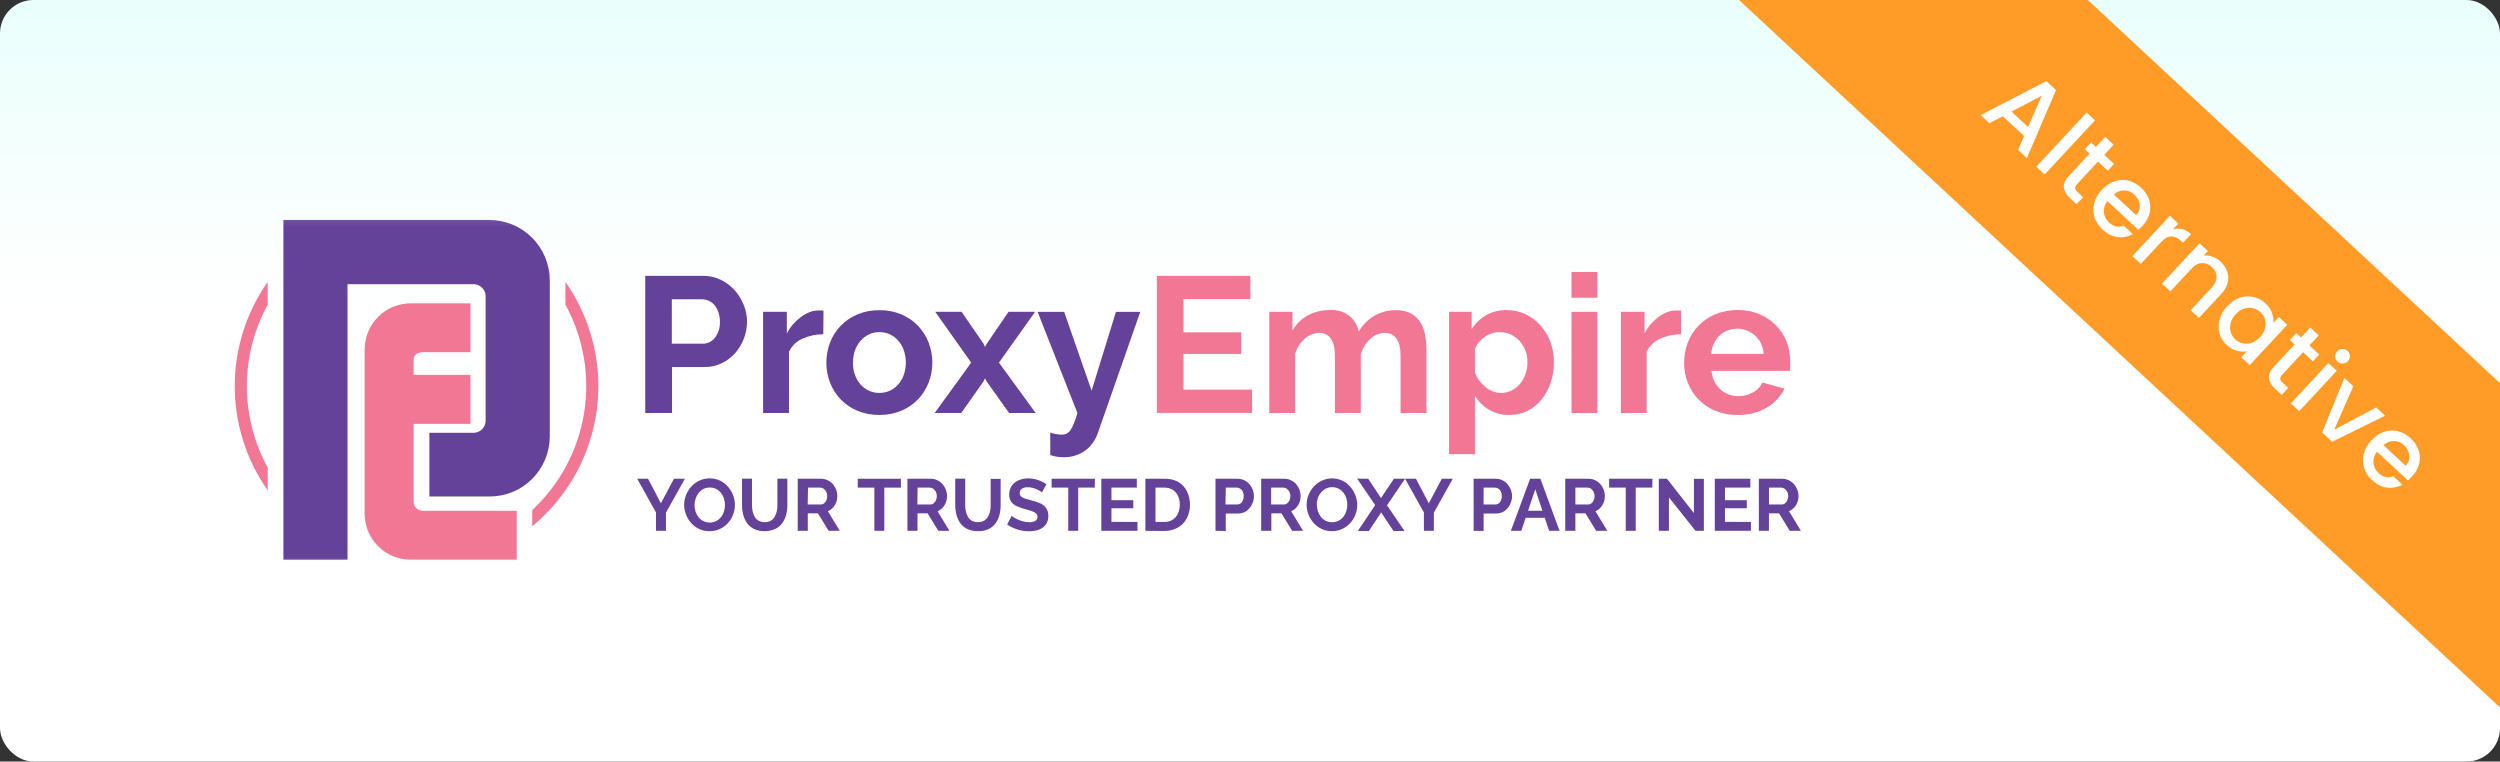 <svg width="325" height="99" viewBox="0 0 325 99" fill="none" xmlns="http://www.w3.org/2000/svg">
<rect x="0" y="0" width="325" height="99" fill="#333333" stroke="none"/>
<g clip-path="url(#clip0_1844_1544)">
<rect width="325" height="99" rx="4.349" fill="url(#paint0_linear_1844_1544)"/>
<path d="M206.774 -55.584C208.014 -56.918 210.102 -56.994 211.436 -55.754L384.939 105.526C386.273 106.766 386.349 108.854 385.109 110.188L368.581 127.968C367.341 129.303 365.253 129.379 363.919 128.139L190.416 -33.141C189.082 -34.381 189.006 -36.469 190.246 -37.804L206.774 -55.584Z" fill="#FF9C28"/>
<path d="M263.134 17.684L260.363 15.108L258.63 16.018L257.497 14.965L266.028 10.541L267.285 11.71L263.496 20.541L262.353 19.479L263.134 17.684ZM263.652 16.515L265.435 12.44L261.491 14.506L263.652 16.515ZM272.352 15.639L265.802 22.685L264.717 21.676L271.267 14.63L272.352 15.639ZM272.738 21.003L270.039 23.907C269.856 24.104 269.767 24.288 269.774 24.459C269.792 24.631 269.912 24.819 270.135 25.026L270.801 25.645L269.96 26.55L269.103 25.753C268.615 25.299 268.346 24.837 268.298 24.366C268.251 23.896 268.466 23.403 268.944 22.889L271.643 19.985L271.024 19.41L271.847 18.524L272.466 19.1L273.679 17.795L274.774 18.813L273.561 20.117L274.837 21.303L274.014 22.189L272.738 21.003ZM278.518 29.375C278.335 29.572 278.157 29.738 277.984 29.873L273.975 26.146C273.617 26.595 273.46 27.076 273.504 27.589C273.547 28.103 273.772 28.549 274.178 28.926C274.762 29.469 275.402 29.608 276.097 29.344L277.268 30.432C276.661 30.767 276.004 30.895 275.295 30.817C274.6 30.738 273.944 30.413 273.328 29.84C272.827 29.374 272.479 28.844 272.286 28.25C272.105 27.656 272.089 27.049 272.238 26.431C272.399 25.811 272.731 25.232 273.232 24.693C273.734 24.153 274.281 23.78 274.875 23.575C275.48 23.369 276.083 23.337 276.683 23.481C277.29 23.631 277.85 23.945 278.364 24.422C278.859 24.883 279.2 25.401 279.387 25.976C279.573 26.552 279.592 27.137 279.442 27.731C279.298 28.319 278.99 28.867 278.518 29.375ZM277.703 27.979C278.068 27.573 278.224 27.12 278.169 26.619C278.113 26.118 277.88 25.676 277.467 25.292C277.092 24.944 276.66 24.767 276.169 24.76C275.684 24.747 275.227 24.92 274.799 25.279L277.703 27.979ZM282.472 29.821C282.879 29.702 283.28 29.69 283.676 29.786C284.084 29.882 284.469 30.098 284.831 30.434L283.787 31.557L283.511 31.301C283.085 30.905 282.661 30.712 282.239 30.722C281.822 30.737 281.366 31.011 280.87 31.544L278.304 34.306L277.218 33.297L282.095 28.05L283.181 29.059L282.472 29.821ZM288.666 33.999C289.079 34.382 289.368 34.81 289.532 35.283C289.703 35.761 289.724 36.254 289.595 36.761C289.467 37.269 289.181 37.761 288.738 38.237L285.862 41.331L284.786 40.331L287.512 37.398C287.949 36.929 288.165 36.461 288.16 35.995C288.161 35.523 287.958 35.098 287.552 34.72C287.146 34.343 286.704 34.169 286.227 34.198C285.762 34.228 285.311 34.477 284.875 34.947L282.148 37.88L281.063 36.87L285.94 31.624L287.025 32.633L286.468 33.233C286.846 33.182 287.228 33.224 287.613 33.357C288.004 33.496 288.355 33.71 288.666 33.999ZM289.536 39.812C290.025 39.285 290.567 38.919 291.16 38.713C291.76 38.514 292.351 38.477 292.932 38.603C293.525 38.728 294.05 39.003 294.507 39.428C294.92 39.812 295.202 40.228 295.353 40.676C295.517 41.124 295.578 41.554 295.538 41.966L296.246 41.204L297.341 42.222L292.464 47.469L291.369 46.451L292.095 45.67C291.681 45.746 291.238 45.72 290.768 45.59C290.297 45.46 289.858 45.206 289.452 44.828C289.001 44.409 288.695 43.911 288.533 43.335C288.377 42.752 288.379 42.151 288.541 41.532C288.714 40.912 289.046 40.339 289.536 39.812ZM293.812 43.823C294.149 43.461 294.364 43.076 294.46 42.668C294.562 42.265 294.557 41.882 294.446 41.518C294.334 41.155 294.139 40.843 293.859 40.583C293.58 40.324 293.255 40.151 292.884 40.067C292.519 39.976 292.136 39.993 291.736 40.118C291.348 40.242 290.986 40.486 290.65 40.848C290.313 41.209 290.091 41.595 289.984 42.003C289.882 42.418 289.884 42.81 289.99 43.181C290.108 43.55 290.303 43.862 290.576 44.116C290.855 44.375 291.18 44.547 291.551 44.632C291.922 44.717 292.305 44.693 292.699 44.562C293.105 44.431 293.476 44.185 293.812 43.823ZM299.401 45.787L296.701 48.691C296.518 48.888 296.43 49.072 296.436 49.244C296.455 49.415 296.575 49.603 296.797 49.81L297.464 50.429L296.623 51.334L295.766 50.538C295.277 50.083 295.009 49.621 294.961 49.15C294.913 48.68 295.128 48.188 295.606 47.673L298.306 44.769L297.687 44.194L298.51 43.309L299.129 43.884L300.341 42.579L301.436 43.597L300.224 44.902L301.5 46.088L300.676 46.973L299.401 45.787ZM303.889 47.013C303.692 46.83 303.589 46.61 303.58 46.353C303.57 46.096 303.657 45.868 303.84 45.672C304.023 45.475 304.243 45.372 304.5 45.362C304.757 45.353 304.984 45.44 305.181 45.623C305.372 45.8 305.471 46.017 305.481 46.274C305.49 46.531 305.403 46.758 305.221 46.955C305.038 47.152 304.818 47.255 304.56 47.264C304.303 47.274 304.079 47.19 303.889 47.013ZM303.776 48.204L298.899 53.45L297.814 52.441L302.69 47.195L303.776 48.204ZM303.446 55.866L308.905 52.971L310.057 54.042L303.181 57.43L301.886 56.226L304.773 49.13L305.934 50.21L303.446 55.866ZM313.558 61.946C313.375 62.143 313.197 62.309 313.024 62.444L309.015 58.718C308.658 59.166 308.5 59.647 308.544 60.161C308.587 60.675 308.812 61.12 309.218 61.498C309.802 62.041 310.442 62.18 311.137 61.915L312.308 63.004C311.701 63.339 311.044 63.467 310.336 63.389C309.64 63.31 308.984 62.984 308.368 62.412C307.867 61.946 307.519 61.416 307.326 60.822C307.145 60.227 307.129 59.621 307.278 59.002C307.439 58.383 307.771 57.804 308.272 57.264C308.774 56.725 309.321 56.352 309.915 56.146C310.52 55.94 311.123 55.909 311.723 56.053C312.33 56.202 312.89 56.516 313.404 56.994C313.899 57.454 314.24 57.972 314.427 58.548C314.614 59.124 314.632 59.709 314.482 60.303C314.338 60.891 314.03 61.439 313.558 61.946ZM312.743 60.55C313.109 60.145 313.264 59.691 313.209 59.19C313.154 58.69 312.92 58.247 312.507 57.864C312.133 57.516 311.7 57.338 311.209 57.332C310.724 57.319 310.267 57.492 309.839 57.851L312.743 60.55Z" fill="white"/>
<g clip-path="url(#clip1_1844_1544)">
<mask id="mask0_1844_1544" style="mask-type:luminance" maskUnits="userSpaceOnUse" x="29" y="28" width="206" height="46">
<path d="M234.788 28.093H29.432V73.555H234.788V28.093Z" fill="white"/>
</mask>
<g mask="url(#mask0_1844_1544)">
<path d="M83.881 53.693V35.862H91.434C92.222 35.856 93.001 36.032 93.709 36.376C94.389 36.708 94.999 37.168 95.504 37.731C96.006 38.293 96.405 38.939 96.683 39.639C96.964 40.324 97.111 41.057 97.114 41.797C97.115 42.548 96.979 43.292 96.713 43.994C96.454 44.689 96.071 45.332 95.582 45.889C95.092 46.446 94.495 46.899 93.825 47.218C93.127 47.554 92.36 47.723 91.585 47.715H87.364V53.693H83.881ZM87.334 44.681H91.352C91.66 44.684 91.965 44.615 92.241 44.479C92.518 44.343 92.759 44.145 92.945 43.899C93.4 43.295 93.628 42.549 93.588 41.793C93.594 41.377 93.525 40.963 93.385 40.572C93.272 40.239 93.101 39.929 92.88 39.656C92.672 39.412 92.41 39.219 92.116 39.091C91.834 38.969 91.53 38.906 91.223 38.905H87.338L87.334 44.681Z" fill="#64429A"/>
<path d="M107.029 43.451C106.085 43.449 105.152 43.649 104.292 44.038C103.532 44.379 102.92 44.981 102.566 45.734V53.694H99.203V40.538H102.289V43.348C102.518 42.911 102.796 42.503 103.118 42.13C103.428 41.781 103.773 41.466 104.15 41.19C104.493 40.934 104.869 40.726 105.268 40.572C105.616 40.438 105.986 40.366 106.36 40.361H106.791C106.88 40.361 106.968 40.369 107.055 40.387L107.029 43.451Z" fill="#64429A"/>
<path d="M114.336 53.944C113.342 53.96 112.357 53.772 111.439 53.391C110.632 53.053 109.901 52.553 109.293 51.923C108.684 51.293 108.21 50.546 107.9 49.727C107.266 48.059 107.266 46.216 107.9 44.547C108.211 43.728 108.685 42.981 109.293 42.35C109.902 41.719 110.632 41.219 111.439 40.879C112.354 40.499 113.337 40.311 114.327 40.326C115.313 40.31 116.292 40.498 117.202 40.879C118.006 41.222 118.732 41.724 119.338 42.354C119.944 42.984 120.417 43.73 120.728 44.547C121.362 46.216 121.362 48.059 120.728 49.727C120.419 50.526 119.959 51.259 119.373 51.885C118.764 52.527 118.029 53.035 117.214 53.378C116.303 53.761 115.324 53.953 114.336 53.944ZM110.883 47.141C110.875 47.684 110.964 48.223 111.146 48.734C111.308 49.19 111.553 49.612 111.871 49.977C112.172 50.324 112.545 50.602 112.963 50.793C113.389 50.984 113.851 51.082 114.318 51.082C114.785 51.082 115.247 50.984 115.674 50.793C116.091 50.601 116.463 50.323 116.766 49.977C117.087 49.609 117.334 49.182 117.495 48.721C117.846 47.687 117.846 46.566 117.495 45.531C117.333 45.072 117.086 44.647 116.766 44.28C116.463 43.928 116.087 43.647 115.665 43.456C115.242 43.265 114.782 43.169 114.318 43.175C113.85 43.17 113.386 43.272 112.963 43.473C112.547 43.672 112.175 43.954 111.871 44.301C111.552 44.671 111.304 45.097 111.142 45.557C110.968 46.067 110.884 46.603 110.896 47.141H110.883Z" fill="#64429A"/>
<path d="M125.006 40.538L127.842 44.656L128.044 45.109L128.295 44.656L131.109 40.538H134.562L129.866 47.142L134.64 53.694H131.187L128.273 49.602L128.049 49.17L127.846 49.602L124.958 53.694H121.505L126.253 47.142L121.583 40.538H125.006Z" fill="#64429A"/>
<path d="M136.53 56.253C136.801 56.335 137.078 56.398 137.359 56.443C137.582 56.481 137.809 56.501 138.036 56.503C138.244 56.507 138.451 56.464 138.64 56.378C138.842 56.28 139.014 56.131 139.141 55.947C139.324 55.676 139.476 55.387 139.594 55.083C139.745 54.717 139.901 54.255 140.069 53.702L134.89 40.546H138.343L141.908 50.789L145.072 40.546H148.235L142.711 56.313C142.407 57.213 141.838 58 141.079 58.571C140.248 59.17 139.241 59.474 138.217 59.434C137.944 59.433 137.672 59.413 137.402 59.374C137.109 59.325 136.82 59.253 136.538 59.158L136.53 56.253Z" fill="#64429A"/>
<path d="M162.768 50.654V53.675H150.389V35.862H162.543V38.884H153.855V43.2H161.361V46.014H153.855V50.654H162.768Z" fill="#F27794"/>
<path d="M185.441 53.693H182.074V46.312C182.074 45.255 181.897 44.486 181.535 44.003C181.366 43.767 181.141 43.577 180.88 43.45C180.619 43.323 180.331 43.262 180.041 43.273C179.341 43.286 178.67 43.558 178.159 44.038C177.559 44.571 177.124 45.264 176.903 46.036V53.693H173.537V46.312C173.537 45.255 173.36 44.486 172.997 44.003C172.83 43.766 172.605 43.574 172.344 43.447C172.083 43.319 171.794 43.26 171.504 43.273C170.81 43.289 170.146 43.556 169.635 44.025C169.027 44.548 168.586 45.238 168.366 46.01V53.693H165.004V40.537H168.025V42.971C168.488 42.137 169.18 41.453 170.019 40.999C170.912 40.529 171.91 40.291 172.92 40.308C173.844 40.247 174.757 40.535 175.479 41.115C176.071 41.631 176.478 42.327 176.636 43.097C177.131 42.247 177.837 41.539 178.686 41.042C179.543 40.556 180.515 40.309 181.5 40.326C182.189 40.298 182.873 40.455 183.481 40.779C183.979 41.061 184.395 41.468 184.686 41.961C184.981 42.472 185.181 43.032 185.277 43.614C185.386 44.237 185.441 44.868 185.441 45.501V53.693Z" fill="#F27794"/>
<path d="M196.262 53.944C195.312 53.966 194.374 53.727 193.551 53.253C192.793 52.809 192.168 52.17 191.743 51.401V59.041H188.376V40.537H191.316V42.795C191.782 42.042 192.429 41.418 193.197 40.978C194.01 40.522 194.929 40.291 195.861 40.309C196.711 40.302 197.552 40.486 198.321 40.848C199.061 41.199 199.723 41.695 200.267 42.307C200.83 42.939 201.269 43.671 201.562 44.465C201.866 45.305 202.018 46.192 202.011 47.085C202.017 47.998 201.871 48.905 201.579 49.77C201.318 50.565 200.914 51.306 200.388 51.958C199.891 52.566 199.27 53.062 198.567 53.413C197.851 53.767 197.061 53.949 196.262 53.944ZM195.131 51.082C195.615 51.087 196.094 50.974 196.525 50.754C196.945 50.545 197.317 50.251 197.617 49.891C197.928 49.505 198.167 49.066 198.321 48.596C198.488 48.111 198.573 47.602 198.571 47.089C198.576 46.562 198.482 46.038 198.295 45.544C198.12 45.086 197.86 44.664 197.531 44.301C197.204 43.952 196.81 43.67 196.374 43.472C195.92 43.272 195.429 43.17 194.933 43.175C194.6 43.176 194.269 43.23 193.953 43.334C193.618 43.441 193.302 43.598 193.016 43.8C192.736 44 192.481 44.234 192.256 44.495C192.037 44.752 191.864 45.044 191.743 45.358V48.449C192.03 49.183 192.507 49.828 193.124 50.318C193.682 50.801 194.393 51.071 195.131 51.082Z" fill="#F27794"/>
<path d="M204.294 38.703V35.362H207.661V38.703H204.294ZM204.294 53.693V40.537H207.661V53.693H204.294Z" fill="#F27794"/>
<path d="M218.533 43.451C217.589 43.449 216.656 43.649 215.797 44.038C215.035 44.377 214.422 44.979 214.07 45.734V53.694H210.712V40.538H213.798V43.348C214.014 42.911 214.282 42.502 214.597 42.13C214.905 41.78 215.251 41.465 215.628 41.19C215.974 40.933 216.353 40.726 216.755 40.572C217.103 40.438 217.473 40.366 217.847 40.361H218.278C218.367 40.361 218.455 40.369 218.542 40.387L218.533 43.451Z" fill="#F27794"/>
<path d="M225.862 53.943C224.882 53.956 223.909 53.773 223.001 53.403C222.189 53.073 221.453 52.581 220.837 51.957C220.222 51.333 219.741 50.59 219.422 49.773C219.096 48.949 218.931 48.07 218.935 47.184C218.93 46.28 219.09 45.383 219.409 44.538C219.719 43.725 220.189 42.982 220.791 42.354C221.414 41.711 222.161 41.202 222.988 40.856C223.907 40.477 224.894 40.289 225.888 40.304C226.874 40.288 227.853 40.476 228.763 40.856C229.574 41.202 230.308 41.706 230.921 42.341C231.521 42.957 231.988 43.69 232.293 44.495C232.593 45.325 232.74 46.202 232.725 47.084C232.725 47.304 232.725 47.516 232.725 47.715C232.719 47.883 232.699 48.05 232.665 48.215H222.5C222.538 48.695 222.666 49.163 222.875 49.596C223.068 49.984 223.331 50.333 223.652 50.624C223.969 50.908 224.337 51.131 224.736 51.28C225.136 51.43 225.56 51.506 225.987 51.504C226.651 51.505 227.305 51.337 227.886 51.017C228.43 50.739 228.861 50.282 229.104 49.722L231.991 50.524C231.477 51.559 230.67 52.419 229.669 52.998C228.512 53.66 227.194 53.987 225.862 53.943ZM229.272 46.01C229.23 45.107 228.838 44.255 228.18 43.636C227.544 43.055 226.713 42.732 225.851 42.732C224.99 42.732 224.159 43.055 223.523 43.636C223.218 43.935 222.972 44.29 222.798 44.68C222.6 45.097 222.484 45.549 222.457 46.01H229.272Z" fill="#F27794"/>
<path d="M73.505 36.645V39.605C75.859 43.902 76.713 48.86 75.931 53.697C75.15 58.533 72.777 62.97 69.189 66.305V68.407C73.778 64.631 76.773 59.261 77.573 53.372C78.373 47.483 76.92 41.509 73.505 36.645Z" fill="#F27794"/>
<path d="M34.806 63.746V60.785C33.025 57.539 32.091 53.897 32.091 50.195C32.091 46.493 33.025 42.851 34.806 39.605V36.645C32.014 40.612 30.515 45.344 30.515 50.195C30.515 55.046 32.014 59.779 34.806 63.746Z" fill="#F27794"/>
<path d="M53.771 46.77V48.734H61.164V55.1H53.771V65.239C53.776 65.546 53.901 65.84 54.118 66.057C54.336 66.274 54.629 66.399 54.936 66.404H67.172V72.767H53.361C51.783 72.759 50.272 72.128 49.156 71.012C48.041 69.895 47.411 68.384 47.404 66.806V45.441C47.402 43.855 48.028 42.333 49.145 41.207C50.262 40.081 51.779 39.443 53.365 39.433H61.164V45.79H54.936C54.31 45.79 53.771 46.097 53.771 46.77Z" fill="#F27794"/>
<path d="M63.603 28.595H36.843V72.767H45.177V36.942H61.549C61.757 36.941 61.964 36.981 62.156 37.06C62.349 37.14 62.524 37.256 62.671 37.404C62.819 37.551 62.935 37.726 63.014 37.919C63.094 38.111 63.134 38.318 63.133 38.526V54.682C63.134 54.89 63.094 55.097 63.014 55.289C62.935 55.482 62.819 55.657 62.671 55.804C62.524 55.952 62.349 56.068 62.156 56.148C61.964 56.227 61.757 56.267 61.549 56.266H55.821V64.544H63.59C64.621 64.553 65.644 64.357 66.599 63.969C67.555 63.58 68.424 63.007 69.156 62.281C69.889 61.555 70.471 60.692 70.868 59.74C71.265 58.788 71.471 57.768 71.472 56.736V36.45C71.468 34.366 70.638 32.368 69.162 30.895C67.687 29.422 65.688 28.595 63.603 28.595Z" fill="#64429A"/>
</g>
<path d="M84.247 62.238L85.918 65.424L87.614 62.238H89.034L86.574 66.641V69.006H85.279V66.624L82.84 62.238H84.247Z" fill="#64429A"/>
<path d="M92.241 69.054C91.777 69.061 91.317 68.964 90.894 68.769C90.499 68.583 90.145 68.319 89.854 67.993C89.565 67.668 89.337 67.294 89.181 66.888C89.022 66.485 88.94 66.056 88.939 65.623C88.938 65.179 89.025 64.739 89.194 64.328C89.359 63.924 89.594 63.553 89.889 63.232C90.187 62.911 90.545 62.652 90.942 62.468C91.358 62.279 91.81 62.184 92.267 62.187C92.731 62.182 93.19 62.282 93.609 62.481C94.004 62.672 94.355 62.943 94.641 63.275C94.925 63.601 95.15 63.975 95.306 64.38C95.46 64.782 95.54 65.209 95.539 65.64C95.536 66.523 95.204 67.373 94.606 68.023C94.311 68.343 93.954 68.6 93.558 68.778C93.144 68.965 92.695 69.059 92.241 69.054ZM90.29 65.644C90.287 65.938 90.333 66.229 90.424 66.508C90.507 66.772 90.638 67.019 90.808 67.237C90.981 67.457 91.202 67.634 91.454 67.754C91.707 67.874 91.983 67.933 92.263 67.928C92.563 67.938 92.86 67.869 93.126 67.729C93.366 67.602 93.576 67.425 93.743 67.211C93.913 66.992 94.04 66.743 94.119 66.478C94.2 66.212 94.242 65.935 94.244 65.657C94.246 65.364 94.201 65.073 94.11 64.794C94.025 64.531 93.891 64.285 93.717 64.069C93.547 63.849 93.327 63.672 93.076 63.553C92.825 63.433 92.549 63.373 92.271 63.379C91.981 63.373 91.693 63.44 91.434 63.573C91.195 63.7 90.985 63.875 90.817 64.086C90.646 64.303 90.516 64.549 90.433 64.811C90.344 65.08 90.296 65.361 90.29 65.644Z" fill="#64429A"/>
<path d="M99.419 69.053C98.948 69.067 98.481 68.974 98.051 68.781C97.688 68.614 97.373 68.357 97.136 68.035C96.898 67.705 96.725 67.333 96.626 66.938C96.515 66.528 96.46 66.104 96.463 65.678V62.225H97.757V65.678C97.757 65.951 97.787 66.223 97.848 66.49C97.901 66.74 97.994 66.981 98.124 67.202C98.243 67.41 98.416 67.581 98.625 67.698C98.865 67.827 99.134 67.889 99.406 67.879C99.683 67.889 99.957 67.825 100.2 67.694C100.406 67.57 100.578 67.398 100.701 67.193C100.831 66.972 100.925 66.732 100.977 66.481C101.034 66.217 101.063 65.948 101.064 65.678V62.225H102.358V65.678C102.359 66.115 102.301 66.551 102.186 66.973C102.08 67.363 101.902 67.729 101.659 68.052C101.419 68.365 101.104 68.612 100.744 68.773C100.328 68.962 99.876 69.057 99.419 69.053Z" fill="#64429A"/>
<path d="M103.705 69.006V62.238H106.726C107.025 62.235 107.32 62.3 107.589 62.428C107.849 62.554 108.082 62.728 108.276 62.942C108.459 63.158 108.605 63.403 108.707 63.667C108.909 64.195 108.909 64.779 108.707 65.307C108.609 65.563 108.463 65.797 108.276 65.998C108.094 66.197 107.872 66.354 107.624 66.46L109.169 69.006H107.723L106.329 66.736H105.013V69.006H103.705ZM105 65.583H106.692C106.848 65.584 107 65.533 107.123 65.437C107.256 65.331 107.361 65.194 107.43 65.04C107.506 64.865 107.544 64.677 107.542 64.487C107.544 64.303 107.503 64.12 107.422 63.955C107.341 63.789 107.223 63.645 107.076 63.533C106.95 63.442 106.799 63.392 106.644 63.391H105.043L105 65.583Z" fill="#64429A"/>
<path d="M117.12 63.391H114.962V69.002H113.667V63.391H111.509V62.238H117.12V63.391Z" fill="#64429A"/>
<path d="M117.965 69.006V62.238H120.987C121.285 62.235 121.58 62.3 121.85 62.428C122.11 62.554 122.343 62.728 122.536 62.942C122.719 63.158 122.865 63.403 122.968 63.667C123.169 64.195 123.169 64.779 122.968 65.307C122.87 65.563 122.723 65.797 122.536 65.998C122.355 66.197 122.132 66.354 121.884 66.46L123.43 69.006H121.979L120.59 66.736H119.273V69.006H117.965ZM119.26 65.583H120.935C121.091 65.584 121.243 65.533 121.366 65.437C121.499 65.331 121.604 65.194 121.673 65.04C121.749 64.865 121.787 64.677 121.785 64.487C121.788 64.303 121.747 64.12 121.666 63.955C121.585 63.789 121.466 63.645 121.319 63.533C121.194 63.442 121.043 63.392 120.887 63.391H119.286L119.26 65.583Z" fill="#64429A"/>
<path d="M127.138 69.053C126.667 69.066 126.199 68.973 125.77 68.781C125.408 68.611 125.094 68.355 124.854 68.035C124.617 67.705 124.444 67.333 124.345 66.938C124.235 66.527 124.18 66.103 124.181 65.678V62.225H125.476V65.678C125.476 65.951 125.506 66.223 125.567 66.49C125.621 66.74 125.714 66.98 125.843 67.202C125.963 67.409 126.136 67.58 126.344 67.698C126.584 67.826 126.853 67.888 127.125 67.879C127.403 67.889 127.678 67.825 127.923 67.694C128.127 67.568 128.298 67.397 128.424 67.193C128.551 66.98 128.646 66.748 128.705 66.507C128.76 66.243 128.787 65.974 128.787 65.704V62.251H130.081V65.704C130.084 66.141 130.026 66.577 129.909 66.999C129.805 67.388 129.627 67.755 129.386 68.078C129.145 68.389 128.831 68.637 128.471 68.799C128.051 68.979 127.596 69.066 127.138 69.053Z" fill="#64429A"/>
<path d="M135.459 64.012C135.385 63.945 135.304 63.886 135.218 63.835C135.078 63.752 134.934 63.677 134.786 63.611C134.608 63.532 134.423 63.468 134.234 63.421C134.038 63.369 133.836 63.343 133.634 63.343C133.352 63.324 133.072 63.392 132.831 63.537C132.742 63.601 132.67 63.686 132.622 63.785C132.575 63.884 132.553 63.993 132.559 64.103C132.555 64.183 132.569 64.263 132.598 64.337C132.628 64.412 132.674 64.479 132.731 64.534C132.881 64.662 133.056 64.756 133.245 64.811C133.474 64.888 133.759 64.966 134.108 65.057C134.506 65.148 134.894 65.28 135.265 65.449C135.567 65.587 135.827 65.803 136.016 66.075C136.206 66.374 136.298 66.724 136.279 67.077C136.289 67.392 136.22 67.704 136.081 67.987C135.949 68.234 135.761 68.447 135.533 68.609C135.289 68.773 135.017 68.892 134.73 68.958C134.416 69.032 134.094 69.069 133.772 69.066C133.432 69.066 133.094 69.031 132.762 68.963C132.43 68.894 132.106 68.793 131.795 68.661C131.492 68.534 131.202 68.376 130.932 68.19L131.514 67.055C131.608 67.14 131.711 67.216 131.821 67.279C131.991 67.385 132.168 67.477 132.352 67.556C132.574 67.652 132.803 67.73 133.038 67.789C133.285 67.852 133.538 67.884 133.793 67.884C134.073 67.904 134.353 67.844 134.6 67.711C134.687 67.657 134.757 67.581 134.804 67.491C134.851 67.4 134.873 67.299 134.868 67.197C134.873 67.107 134.856 67.016 134.819 66.933C134.782 66.85 134.727 66.776 134.657 66.718C134.473 66.581 134.267 66.478 134.048 66.412C133.789 66.33 133.478 66.239 133.124 66.144C132.754 66.047 132.395 65.909 132.054 65.734C131.795 65.605 131.575 65.41 131.415 65.169C131.261 64.908 131.185 64.608 131.199 64.306C131.186 63.893 131.302 63.487 131.532 63.145C131.758 62.827 132.069 62.581 132.429 62.432C132.824 62.268 133.249 62.186 133.677 62.191C133.98 62.189 134.283 62.224 134.579 62.294C134.851 62.363 135.117 62.456 135.373 62.571C135.605 62.678 135.828 62.802 136.042 62.942L135.459 64.012Z" fill="#64429A"/>
<path d="M142.322 63.391H140.163V69.002H138.869V63.391H136.71V62.238H142.343L142.322 63.391Z" fill="#64429A"/>
<path d="M147.873 67.854V69.006H143.172V62.238H147.786V63.391H144.489V65.022H147.329V66.075H144.489V67.841L147.873 67.854Z" fill="#64429A"/>
<path d="M148.9 69.006V62.239H151.36C152.004 62.209 152.644 62.358 153.207 62.67C153.695 62.966 154.085 63.4 154.325 63.918C154.576 64.449 154.703 65.031 154.697 65.618C154.704 66.242 154.556 66.858 154.265 67.409C154.002 67.907 153.6 68.318 153.108 68.592C152.566 68.887 151.956 69.036 151.339 69.024L148.9 69.006ZM153.371 65.614C153.381 65.215 153.3 64.82 153.134 64.457C152.984 64.134 152.745 63.861 152.443 63.672C152.115 63.477 151.738 63.38 151.356 63.391H150.212V67.854H151.356C151.744 67.868 152.128 67.765 152.456 67.556C152.754 67.36 152.989 67.083 153.134 66.758C153.296 66.398 153.377 66.008 153.371 65.614Z" fill="#64429A"/>
<path d="M158.016 69.006V62.238H160.882C161.18 62.236 161.475 62.301 161.745 62.428C162.004 62.552 162.236 62.727 162.427 62.942C162.611 63.158 162.756 63.403 162.859 63.667C162.961 63.928 163.013 64.207 163.014 64.487C163.013 64.863 162.926 65.234 162.759 65.57C162.596 65.917 162.345 66.215 162.03 66.434C161.705 66.653 161.321 66.766 160.929 66.757H159.35V69.028L158.016 69.006ZM159.311 65.583H160.839C160.993 65.586 161.144 65.539 161.27 65.45C161.406 65.353 161.511 65.22 161.572 65.065C161.648 64.882 161.684 64.685 161.68 64.487C161.686 64.281 161.643 64.078 161.555 63.891C161.477 63.74 161.361 63.612 161.218 63.52C161.09 63.437 160.94 63.392 160.787 63.391H159.35L159.311 65.583Z" fill="#64429A"/>
<path d="M163.955 69.006V62.238H166.954C167.253 62.235 167.548 62.3 167.818 62.428C168.077 62.554 168.31 62.728 168.504 62.942C168.687 63.158 168.833 63.403 168.935 63.667C169.137 64.195 169.137 64.779 168.935 65.307C168.837 65.563 168.691 65.797 168.504 65.998C168.322 66.197 168.1 66.354 167.852 66.46L169.397 69.006H167.982L166.592 66.736H165.275V69.006H163.955ZM165.249 65.583H166.898C167.055 65.584 167.207 65.533 167.33 65.437C167.462 65.331 167.567 65.194 167.636 65.04C167.712 64.865 167.751 64.677 167.749 64.487C167.751 64.303 167.71 64.12 167.629 63.955C167.548 63.789 167.429 63.645 167.282 63.533C167.157 63.442 167.006 63.392 166.851 63.391H165.249V65.583Z" fill="#64429A"/>
<path d="M173.161 69.053C172.697 69.06 172.237 68.963 171.815 68.769C171.419 68.582 171.065 68.318 170.774 67.992C170.485 67.667 170.257 67.293 170.101 66.887C169.942 66.484 169.86 66.055 169.859 65.622C169.858 65.178 169.945 64.738 170.114 64.327C170.279 63.923 170.514 63.552 170.809 63.231C171.109 62.912 171.468 62.654 171.866 62.471C172.273 62.287 172.715 62.192 173.161 62.191C173.625 62.185 174.084 62.286 174.504 62.484C174.898 62.676 175.249 62.946 175.535 63.278C175.82 63.605 176.045 63.979 176.2 64.383C176.358 64.785 176.44 65.212 176.442 65.644C176.438 66.525 176.106 67.373 175.509 68.022C175.213 68.342 174.855 68.599 174.456 68.777C174.049 68.961 173.608 69.055 173.161 69.053ZM171.197 65.6C171.195 65.893 171.239 66.184 171.327 66.464C171.414 66.727 171.545 66.974 171.715 67.193C171.887 67.414 172.108 67.592 172.36 67.712C172.613 67.832 172.89 67.89 173.17 67.884C173.47 67.894 173.768 67.825 174.033 67.685C174.273 67.558 174.483 67.381 174.65 67.167C174.82 66.948 174.947 66.699 175.026 66.433C175.107 66.168 175.15 65.891 175.151 65.613C175.153 65.32 175.108 65.029 175.017 64.75C174.932 64.486 174.799 64.241 174.624 64.025C174.454 63.805 174.234 63.628 173.983 63.508C173.732 63.389 173.457 63.329 173.179 63.334C172.888 63.329 172.6 63.396 172.341 63.529C172.102 63.656 171.892 63.831 171.724 64.042C171.54 64.26 171.398 64.51 171.305 64.78C171.217 65.059 171.175 65.351 171.18 65.644L171.197 65.6Z" fill="#64429A"/>
<path d="M177.862 62.238L179.528 64.746L181.207 62.238H182.657L180.313 65.691L182.584 69.028H181.151L179.549 66.615L177.957 69.028H176.519L178.772 65.67L176.424 62.217L177.862 62.238Z" fill="#64429A"/>
<path d="M184.077 62.238L185.743 65.424L187.439 62.238H188.863L186.403 66.641V69.006H185.108V66.624L182.657 62.238H184.077Z" fill="#64429A"/>
<path d="M191.569 69.006V62.238H194.435C194.734 62.236 195.029 62.301 195.299 62.428C195.558 62.552 195.79 62.727 195.98 62.942C196.164 63.158 196.31 63.403 196.412 63.667C196.514 63.928 196.567 64.207 196.568 64.487C196.567 64.863 196.48 65.234 196.313 65.57C196.15 65.917 195.898 66.215 195.583 66.434C195.259 66.653 194.874 66.766 194.483 66.757H192.869V69.028L191.569 69.006ZM192.864 65.583H194.392C194.547 65.586 194.698 65.539 194.824 65.45C194.959 65.353 195.064 65.22 195.126 65.065C195.201 64.882 195.238 64.685 195.234 64.487C195.239 64.281 195.196 64.078 195.109 63.891C195.031 63.74 194.915 63.612 194.772 63.52C194.643 63.437 194.494 63.392 194.34 63.391H192.873L192.864 65.583Z" fill="#64429A"/>
<path d="M198.916 62.238H200.254L202.74 69.006H201.385L200.824 67.318H198.337L197.763 69.006H196.412L198.916 62.238ZM200.517 66.395L199.585 63.602L198.648 66.395H200.517Z" fill="#64429A"/>
<path d="M203.482 69.006V62.238H206.504C206.802 62.235 207.097 62.3 207.367 62.428C207.627 62.554 207.86 62.728 208.053 62.942C208.237 63.158 208.382 63.403 208.485 63.667C208.686 64.195 208.686 64.779 208.485 65.307C208.388 65.564 208.242 65.799 208.053 65.998C207.874 66.198 207.653 66.355 207.406 66.46L208.951 69.006H207.501L206.111 66.736H204.799V69.006H203.482ZM204.799 65.583H206.448C206.604 65.584 206.756 65.532 206.879 65.437C207.011 65.332 207.115 65.195 207.181 65.04C207.26 64.866 207.3 64.678 207.298 64.487C207.302 64.292 207.256 64.099 207.164 63.926C207.083 63.772 206.97 63.638 206.832 63.533C206.706 63.442 206.555 63.392 206.4 63.391H204.799V65.583Z" fill="#64429A"/>
<path d="M214.8 63.391H212.641V69.002H211.347V63.391H209.188V62.238H214.821L214.8 63.391Z" fill="#64429A"/>
<path d="M216.962 64.66V69.006H215.646V62.238H216.708L220.208 66.701V62.247H221.503V69.006H220.415L216.962 64.66Z" fill="#64429A"/>
<path d="M227.618 67.854V69.006H222.922V62.238H227.545V63.391H224.243V65.022H227.087V66.075H224.243V67.841L227.618 67.854Z" fill="#64429A"/>
<path d="M228.65 69.006V62.238H231.671C231.97 62.235 232.265 62.3 232.534 62.428C232.794 62.554 233.027 62.728 233.221 62.942C233.406 63.157 233.552 63.402 233.652 63.667C233.86 64.194 233.86 64.78 233.652 65.307C233.558 65.565 233.411 65.8 233.221 65.998C233.04 66.196 232.819 66.353 232.573 66.46L234.119 69.006H232.668L231.278 66.736H229.962V69.006H228.65ZM229.966 65.584H231.615C231.772 65.585 231.924 65.534 232.047 65.437C232.18 65.332 232.286 65.195 232.353 65.04C232.432 64.866 232.472 64.678 232.47 64.487C232.473 64.302 232.431 64.119 232.35 63.953C232.268 63.788 232.148 63.644 231.999 63.533C231.874 63.441 231.723 63.391 231.568 63.391H229.966V65.584Z" fill="#64429A"/>
</g>
</g>
<defs>
<linearGradient id="paint0_linear_1844_1544" x1="162.5" y1="0" x2="162.5" y2="99" gradientUnits="userSpaceOnUse">
<stop stop-color="#E9FFFB"/>
<stop offset="0.395" stop-color="white"/>
</linearGradient>
<clipPath id="clip0_1844_1544">
<rect width="325" height="99" fill="white"/>
</clipPath>
<clipPath id="clip1_1844_1544">
<rect width="205.788" height="45.031" fill="white" transform="translate(29 28.093)"/>
</clipPath>
</defs>
</svg>

